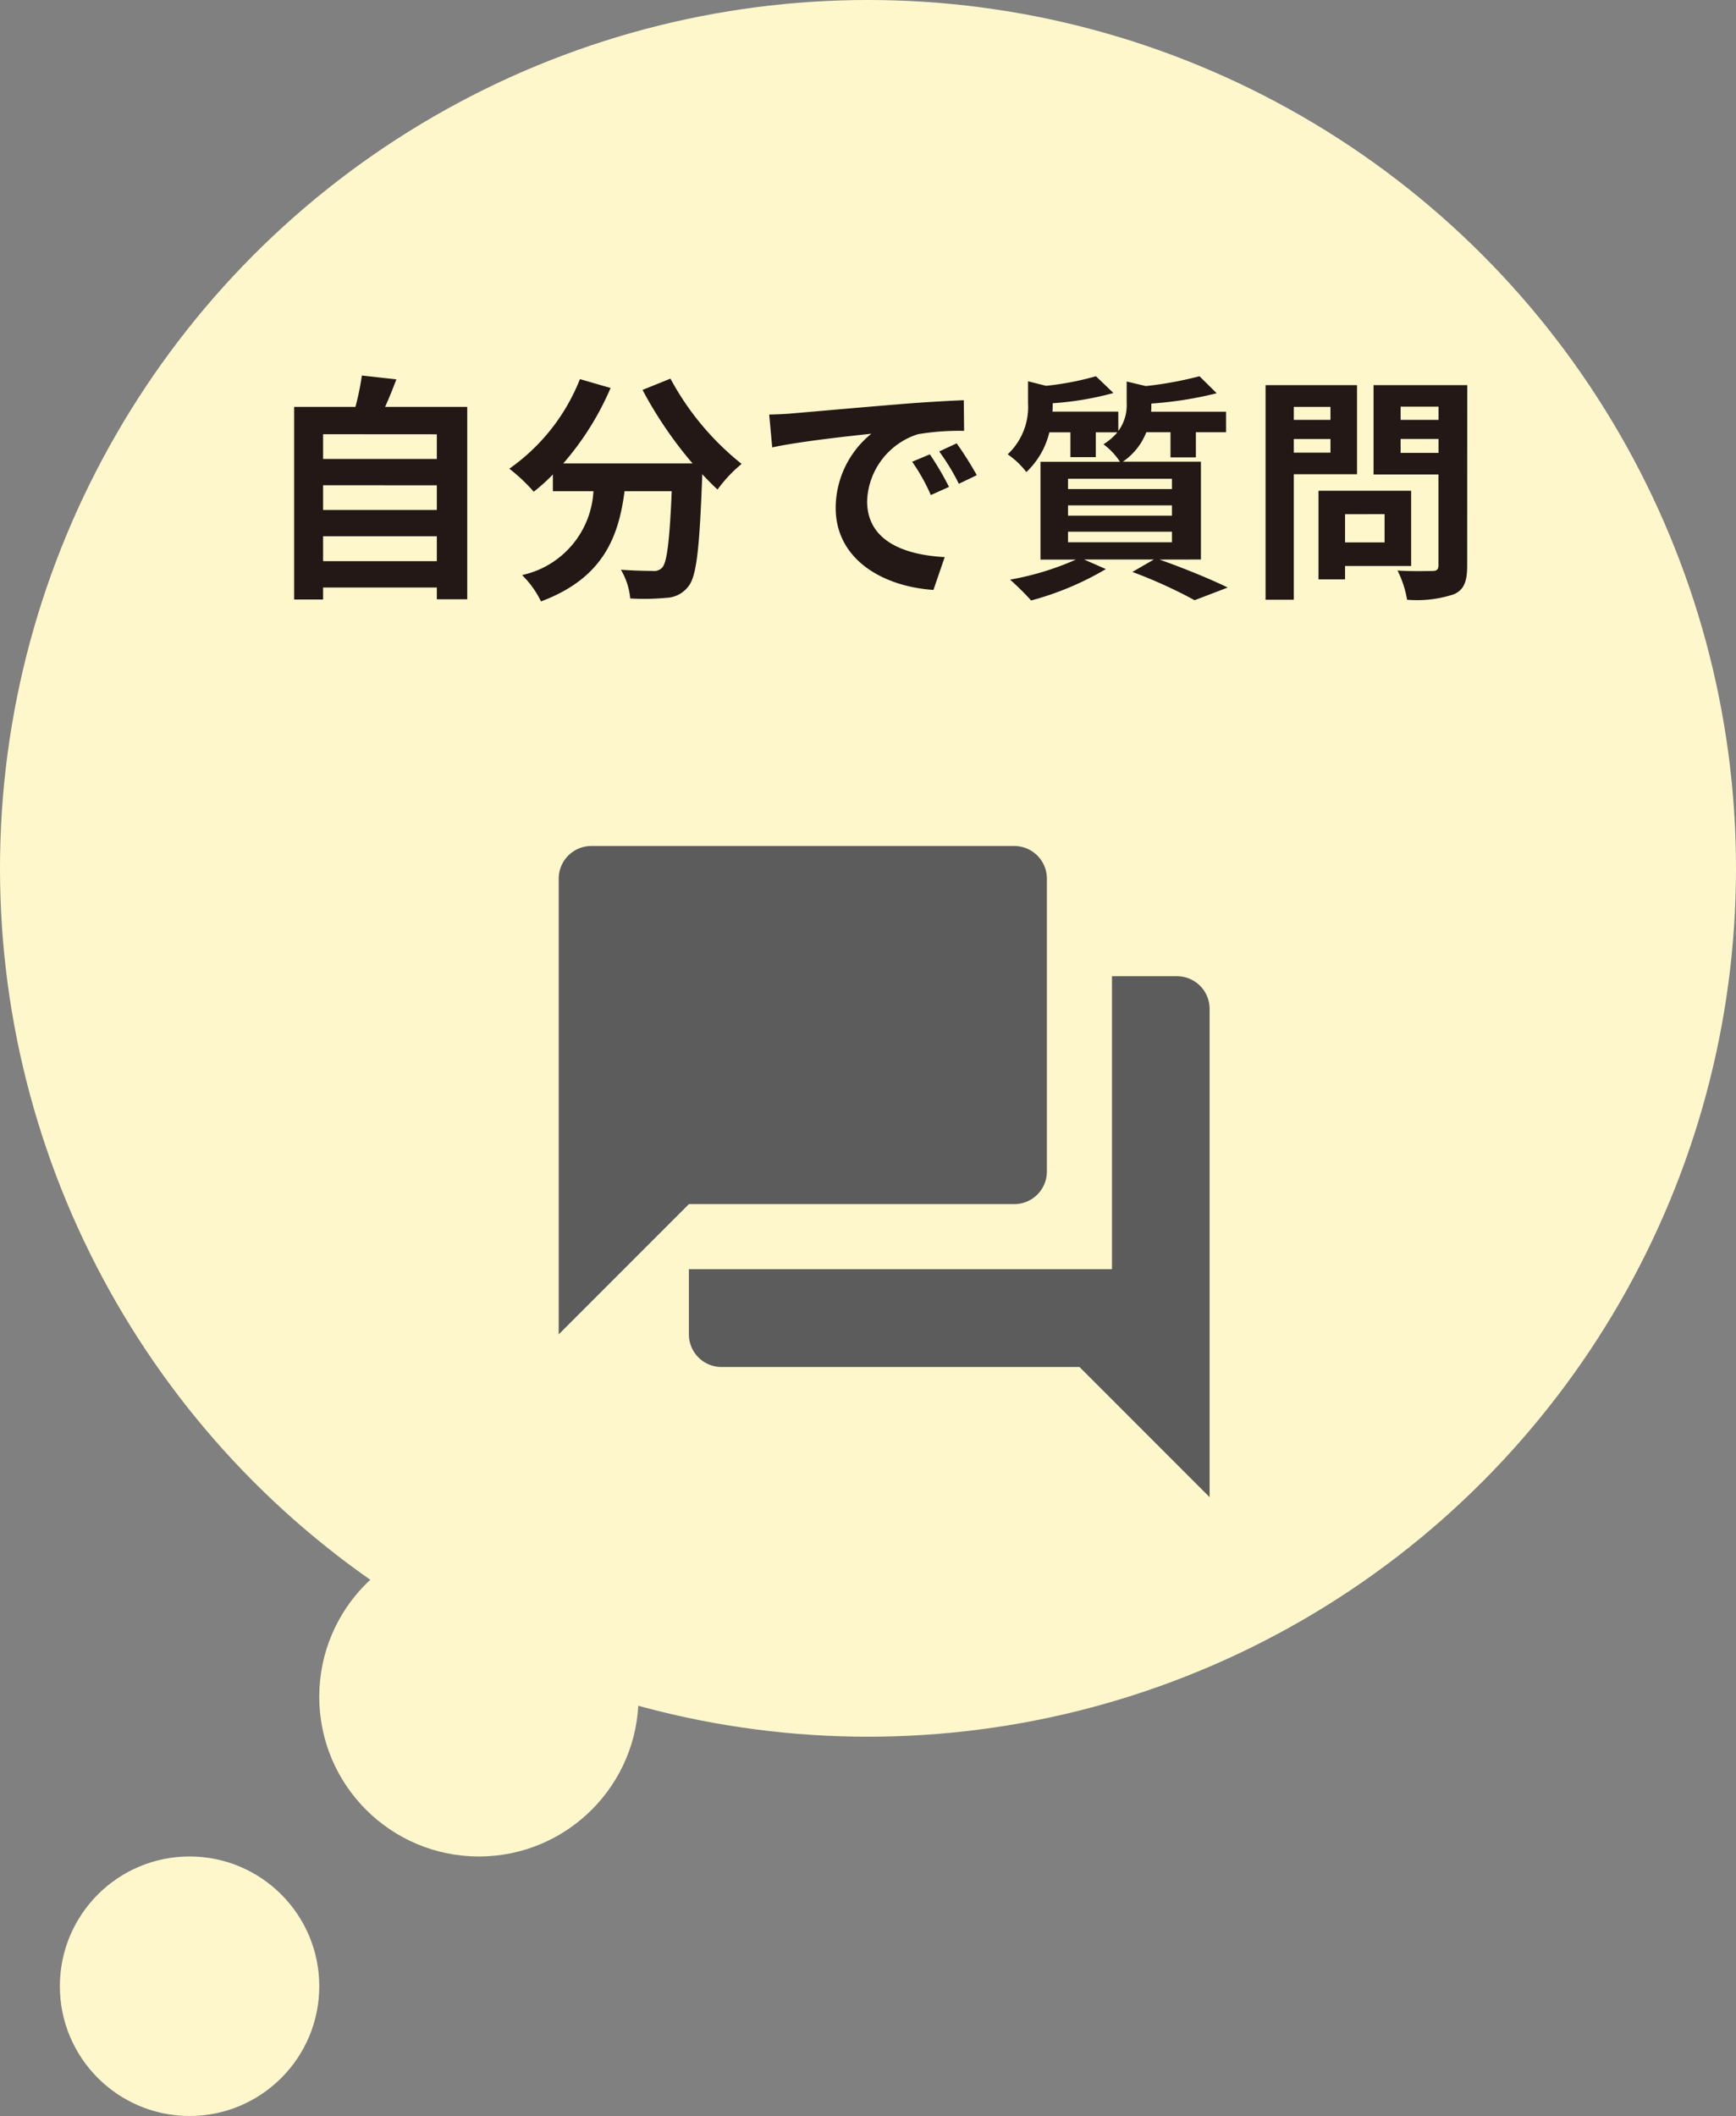 <svg xmlns="http://www.w3.org/2000/svg" width="87" height="106" viewBox="0 0 87 106">
  <rect x="0" y="0" width="87" height="106" fill="#808080" stroke="none"/>
  <g id="グループ_673" data-name="グループ 673" transform="translate(-248 -1033)">
    <g id="グループ_230" data-name="グループ 230" transform="translate(8 3)">
      <circle id="楕円形_11" data-name="楕円形 11" cx="43.5" cy="43.5" r="43.5" transform="translate(240 1030)" fill="#fff7cc"/>
      <g id="グループ_229" data-name="グループ 229">
        <path id="Icon_material-question-answer" data-name="Icon material-question-answer" d="M33.989,9.524H30.727V24.2H9.524v3.262A1.636,1.636,0,0,0,11.155,29.1H29.1L35.62,35.62V11.155A1.636,1.636,0,0,0,33.989,9.524ZM27.465,19.31V4.631A1.636,1.636,0,0,0,25.834,3H4.631A1.636,1.636,0,0,0,3,4.631V27.465l6.524-6.524h16.31A1.636,1.636,0,0,0,27.465,19.31Z" transform="translate(265 1069.38)" fill="#5c5c5c"/>
        <path id="パス_581" data-name="パス 581" d="M3.192-.888V-2.136h5.7V-.888Zm5.7-3.8v1.236h-5.7V-4.692Zm0-2.556v1.236h-5.7V-7.248ZM6.3-8.616c.192-.432.384-.9.564-1.38l-1.728-.192a13.581,13.581,0,0,1-.324,1.572H1.74V1.032H3.192v-.6h5.7V1.02h1.524V-8.616Zm12.9-.852a20.378,20.378,0,0,0,2.508,3.684h-6.48A14.392,14.392,0,0,0,17.6-9.564l-1.536-.444a9.949,9.949,0,0,1-3.54,4.488,8.582,8.582,0,0,1,1.224,1.152,9.041,9.041,0,0,0,.96-.864v.84H16.74a4.546,4.546,0,0,1-3.576,4.2,4.781,4.781,0,0,1,.948,1.32C17.22-.036,18-2.088,18.3-4.392h2.364c-.108,2.508-.24,3.576-.48,3.828A.556.556,0,0,1,19.7-.4c-.3,0-.924-.012-1.584-.06a3.448,3.448,0,0,1,.468,1.44A12.005,12.005,0,0,0,20.4.948,1.448,1.448,0,0,0,21.492.384c.42-.5.564-1.92.7-5.544v-.084c.264.276.516.54.768.768A6.835,6.835,0,0,1,24.168-5.76,13.817,13.817,0,0,1,20.6-10.032Zm6.348,1.236L25.7-6.588c1.392-.3,3.84-.564,4.968-.684a4.8,4.8,0,0,0-1.788,3.708c0,2.6,2.376,3.948,4.9,4.116l.564-1.644c-2.04-.108-3.888-.816-3.888-2.8A3.647,3.647,0,0,1,33-7.248a12.466,12.466,0,0,1,2.316-.168L35.3-8.952c-.852.036-2.16.108-3.4.216-2.2.18-4.176.36-5.184.444C26.5-8.268,26.028-8.244,25.548-8.232ZM33.6-6.24l-.888.372A9.259,9.259,0,0,1,33.648-4.2l.912-.408A14.893,14.893,0,0,0,33.6-6.24Zm1.344-.552-.876.408a10.557,10.557,0,0,1,.984,1.62l.9-.432A17.95,17.95,0,0,0,34.944-6.792Zm5.58,4.428h5.208v.528H40.524Zm0-1.32h5.208v.516H40.524Zm0-1.332h5.208V-4.5H40.524Zm6.66,4.044v-4.9H43.272a3.189,3.189,0,0,0,1.176-1.476H45.66v1.26h1.272v-1.26h1.512V-8.376H44.688c.012-.12.012-.24.012-.348v-.06A18.733,18.733,0,0,0,47.976-9.3l-.864-.852a18.521,18.521,0,0,1-2.688.492l-.96-.228V-8.8a2.172,2.172,0,0,1-.42,1.392v-.972h-3.3c.012-.12.012-.252.012-.36V-8.8A15.37,15.37,0,0,0,42.8-9.312l-.876-.84a14.657,14.657,0,0,1-2.5.48L38.52-9.9v1.092A3.257,3.257,0,0,1,37.5-6.24a4.114,4.114,0,0,1,.936.888,4.01,4.01,0,0,0,1.152-1.992h1.056V-6.1h1.272V-7.344H43a2.956,2.956,0,0,1-.7.6,3.411,3.411,0,0,1,.828.876H39.144v4.9H40.92A14.091,14.091,0,0,1,37.62.036,14.473,14.473,0,0,1,38.676,1.08,14.87,14.87,0,0,0,42.42-.492l-1.092-.48h3.5l-1.08.624a23.661,23.661,0,0,1,3.12,1.416L48.528.432c-.816-.4-2.2-.972-3.42-1.4Zm6.492-7.644v.648H51.84v-.648ZM51.84-6.324v-.684h1.836v.684Zm3.168,1.08V-9.708H50.424V1.044H51.84V-5.244Zm1.38,2v1.416h-1.98V-3.24ZM57.72-.648V-4.416H53.076V.024h1.332V-.648Zm-.528-5.664v-.7h1.9v.7Zm1.9-2.316v.66h-1.9v-.66Zm1.44-1.08H55.836v4.476h3.252V-.684c0,.216-.084.288-.312.288s-1.044.024-1.74-.024a5.11,5.11,0,0,1,.48,1.464A5.9,5.9,0,0,0,59.868.768c.5-.228.66-.636.66-1.428Z" transform="translate(253 1059)" fill="#231815"/>
      </g>
    </g>
    <g id="グループ_237" data-name="グループ 237" transform="translate(251 1110)">
      <circle id="楕円形_12" data-name="楕円形 12" cx="8" cy="8" r="8" transform="translate(13)" fill="#fff7cc"/>
      <circle id="楕円形_13" data-name="楕円形 13" cx="6.5" cy="6.5" r="6.5" transform="translate(0 16)" fill="#fff7cc"/>
    </g>
  </g>
</svg>
